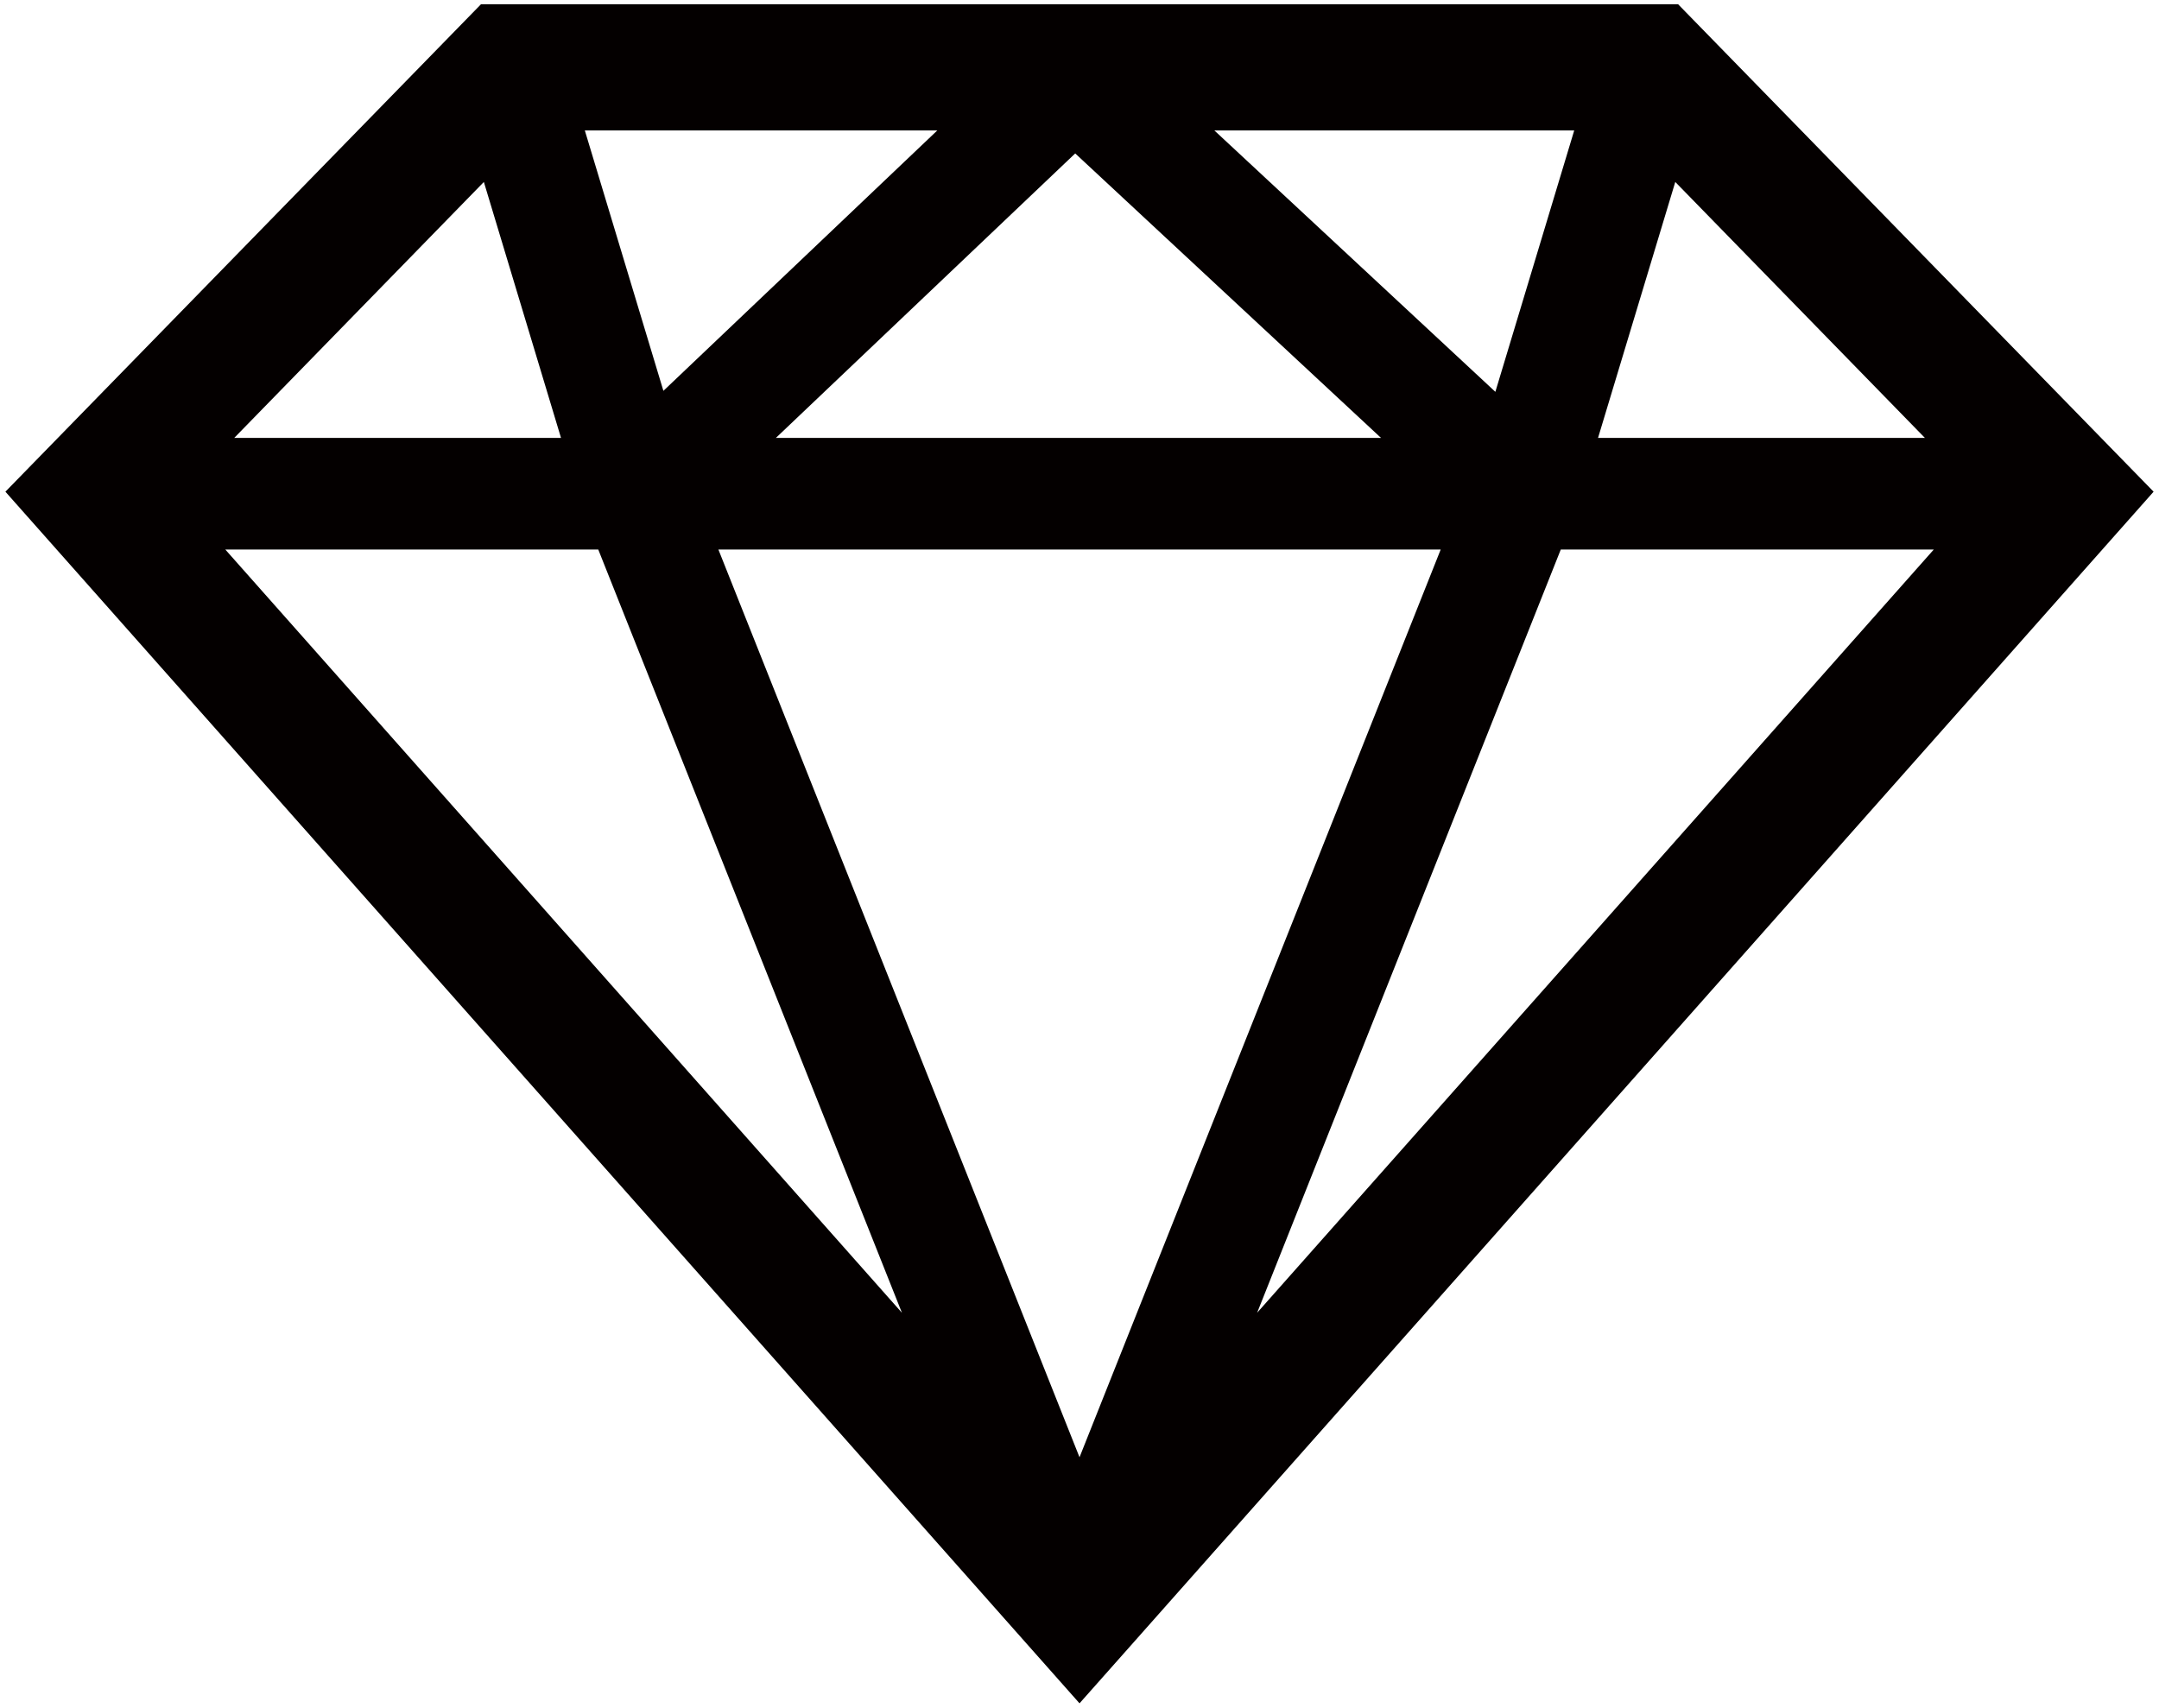 <svg xmlns="http://www.w3.org/2000/svg" viewBox="0 0 800 632.811"><path d="M621.814 1.582H178.22L2 182.215l398.008 449.014 17.505-19.734L798 182.215 621.814 1.582zm-87.978 202.065L400.008 540.04l-133.81-336.393h267.638zM287.474 162.29h.018L398.413 56.86l113.322 105.43H287.474zm290.859 41.357h138.212L465.817 486.493l112.516-282.846zm134.933-41.357H592.138l28.624-94.855 92.504 94.855zM583.315 48.335l-29.222 96.871-104.131-96.871h133.353zm-337.497 96.502l-29.116-96.502h130.616l-101.5 96.502zM179.29 67.435l28.59 94.855H86.751h.036l92.503-94.855zM83.489 203.647h138.194l112.518 282.845-.018-.019L83.489 203.647z" fill="#040000"/></svg>